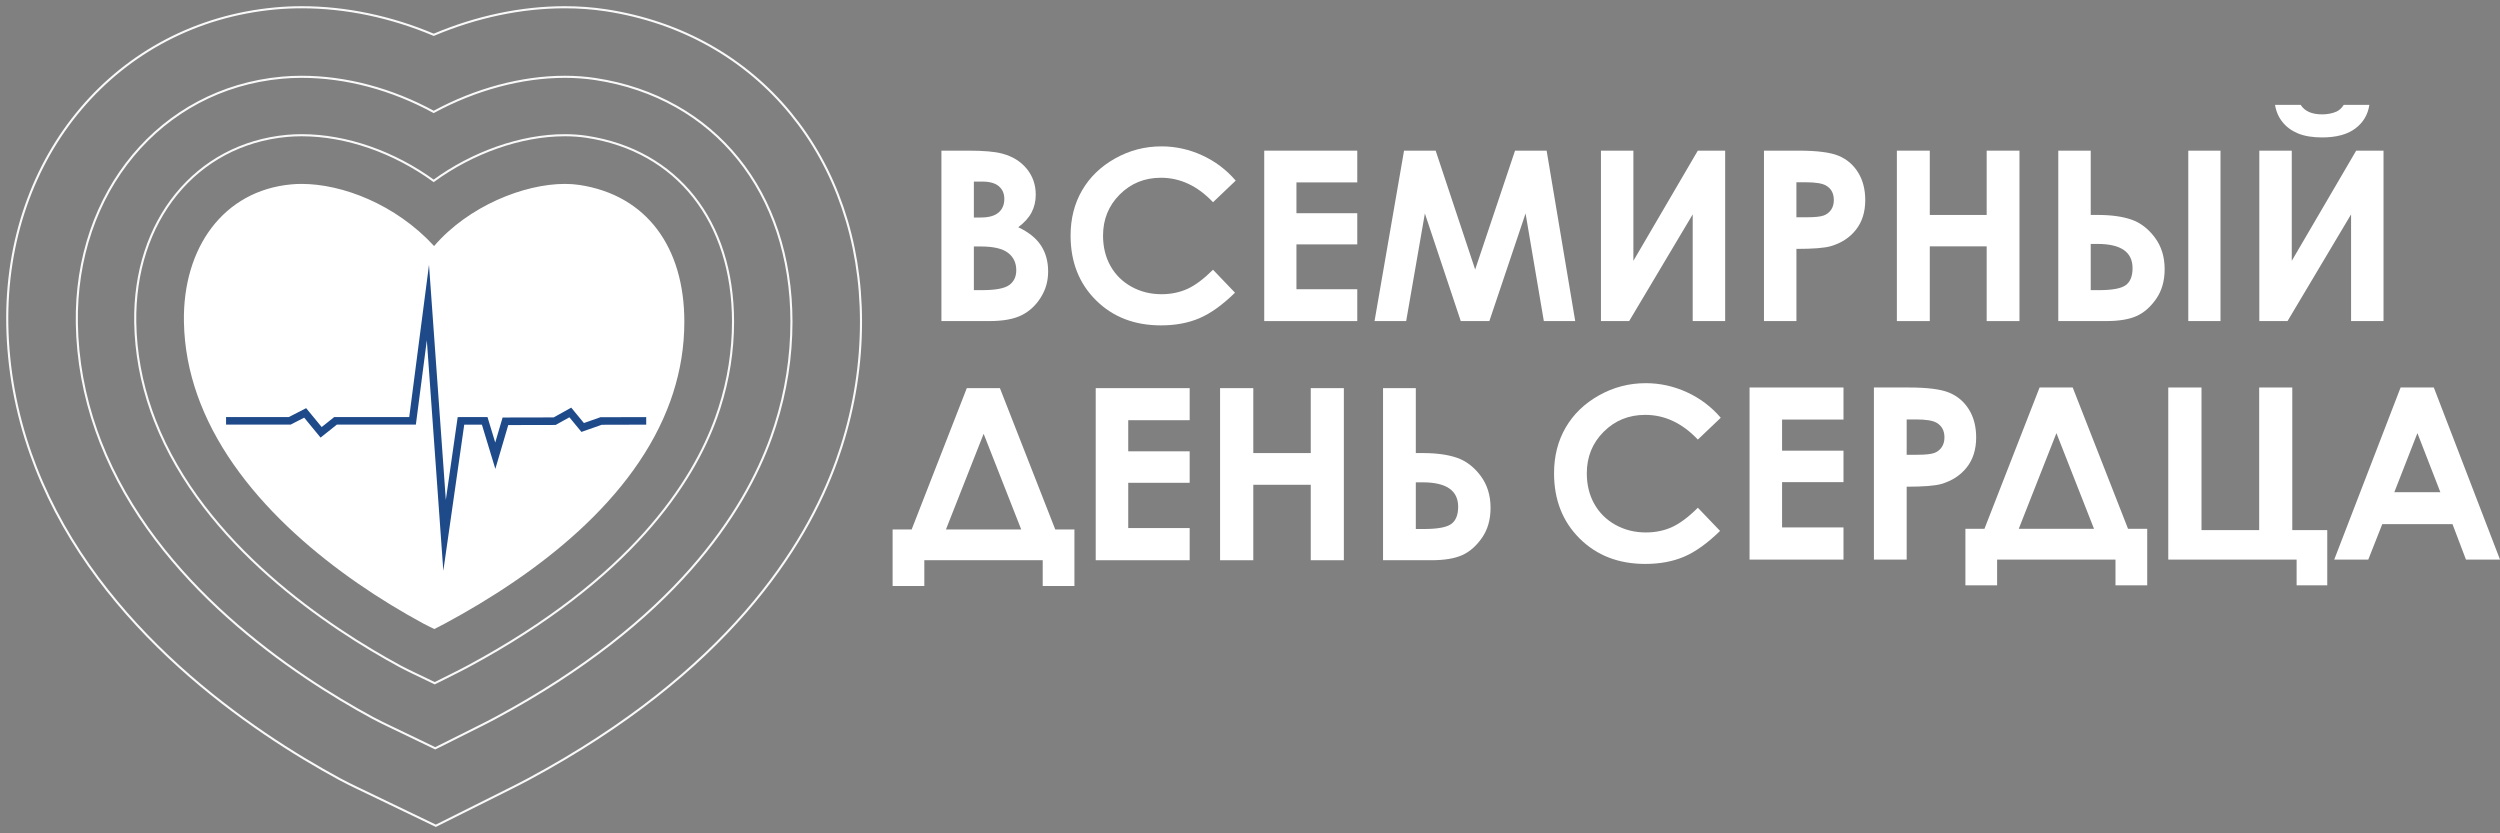 <?xml version="1.0" encoding="UTF-8"?> <svg xmlns="http://www.w3.org/2000/svg" width="345" height="115" viewBox="0 0 345 115" fill="none"><rect x="0" y="0" width="345" height="115" fill="#808080" stroke="none"/><path d="M133.419 53.563H137.988L145.626 73.067H148.27V80.865H143.894V77.312H127.556V80.865H123.181V73.067H125.808L133.418 53.563H133.419ZM135.742 59.863L130.54 73.067H140.928L135.743 59.863H135.742Z" fill="white"></path><path d="M151.209 53.563H164.174V57.987H155.697V62.282H164.174V66.625H155.697V72.872H164.174V77.312H151.209V53.563Z" fill="white"></path><path d="M168.37 53.563H172.955V62.524H180.883V53.563H185.452V77.312H180.883V66.899H172.955V77.312H168.37V53.563Z" fill="white"></path><path d="M190.86 77.312V53.563H195.382V62.524H196.365C198.249 62.524 199.819 62.742 201.072 63.177C202.325 63.614 203.411 64.443 204.325 65.663C205.24 66.885 205.697 68.357 205.697 70.079C205.697 71.705 205.303 73.082 204.518 74.212C203.732 75.342 202.82 76.142 201.781 76.609C200.743 77.078 199.319 77.311 197.512 77.311H190.859L190.86 77.312ZM195.382 66.56V73.002H196.512C198.384 73.002 199.639 72.771 200.273 72.308C200.908 71.845 201.226 71.054 201.226 69.935C201.226 67.686 199.589 66.561 196.317 66.561H195.382V66.56Z" fill="white"></path><path d="M237.465 57.648L234.303 60.662C232.152 58.389 229.733 57.252 227.044 57.252C224.776 57.252 222.865 58.028 221.31 59.58C219.756 61.132 218.979 63.044 218.979 65.317C218.979 66.901 219.324 68.306 220.011 69.535C220.7 70.763 221.673 71.727 222.931 72.428C224.189 73.128 225.588 73.478 227.126 73.478C228.437 73.478 229.637 73.234 230.723 72.743C231.808 72.253 233.002 71.361 234.304 70.069L237.369 73.266C235.614 74.979 233.957 76.165 232.397 76.828C230.836 77.49 229.055 77.822 227.053 77.822C223.361 77.822 220.34 76.651 217.987 74.31C215.635 71.969 214.459 68.969 214.459 65.309C214.459 62.941 214.994 60.837 216.065 58.997C217.136 57.155 218.67 55.676 220.667 54.557C222.663 53.438 224.812 52.878 227.117 52.878C229.074 52.878 230.961 53.291 232.775 54.119C234.588 54.946 236.152 56.123 237.465 57.649" fill="white"></path><path d="M241.438 53.474H254.402V57.899H245.927V62.193H254.402V66.535H245.927V72.784H254.402V77.224H241.438V53.474Z" fill="white"></path><path d="M258.6 53.474H263.395C265.99 53.474 267.859 53.714 269.005 54.193C270.152 54.672 271.056 55.446 271.718 56.517C272.38 57.588 272.711 58.872 272.711 60.367C272.711 62.025 272.278 63.403 271.411 64.501C270.545 65.598 269.369 66.362 267.883 66.793C267.012 67.041 265.424 67.165 263.121 67.165V77.223H258.6V53.474ZM263.121 62.758H264.557C265.687 62.758 266.473 62.676 266.914 62.515C267.356 62.353 267.702 62.086 267.956 61.713C268.209 61.34 268.334 60.889 268.334 60.361C268.334 59.443 267.979 58.773 267.269 58.352C266.752 58.039 265.794 57.882 264.395 57.882H263.12V62.758H263.121Z" fill="white"></path><path d="M281.464 53.474H286.033L293.671 72.977H296.315V80.774H291.939V77.222H275.601V80.774H271.226V72.977H273.853L281.463 53.474H281.464ZM283.787 59.774L278.586 72.978H288.974L283.788 59.774H283.787Z" fill="white"></path><path d="M299.222 77.224V53.474H303.807V73.155H311.766V53.474H316.335V73.155H321.162V80.775H316.933V77.224H299.222Z" fill="white"></path><path d="M331.282 53.474H335.866L345 77.223H340.302L338.444 72.331H328.754L326.822 77.223H322.124L331.283 53.474H331.282ZM333.602 59.771L330.416 67.924H336.77L333.603 59.771H333.602Z" fill="white"></path><path d="M129.916 44.309V20.788H133.614C135.76 20.788 137.329 20.927 138.321 21.204C139.73 21.577 140.851 22.27 141.684 23.283C142.516 24.296 142.933 25.489 142.933 26.865C142.933 27.761 142.743 28.573 142.365 29.303C141.987 30.033 141.371 30.718 140.518 31.358C141.946 32.029 142.991 32.869 143.652 33.876C144.312 34.883 144.643 36.074 144.643 37.449C144.643 38.824 144.302 39.976 143.619 41.063C142.936 42.151 142.056 42.964 140.978 43.501C139.9 44.039 138.411 44.309 136.512 44.309H129.917L129.916 44.309ZM134.393 25.058V30.015H135.371C136.462 30.015 137.273 29.785 137.803 29.327C138.333 28.869 138.598 28.245 138.598 27.456C138.598 26.72 138.347 26.137 137.844 25.705C137.342 25.274 136.576 25.058 135.549 25.058H134.393ZM134.393 34.012V40.04H135.515C137.374 40.04 138.628 39.806 139.275 39.336C139.922 38.867 140.245 38.185 140.245 37.289C140.245 36.277 139.866 35.477 139.107 34.891C138.347 34.306 137.086 34.012 135.323 34.012H134.393Z" fill="white"></path><path d="M170.53 24.922L167.398 27.907C165.268 25.656 162.872 24.53 160.208 24.53C157.961 24.53 156.068 25.298 154.529 26.835C152.99 28.372 152.22 30.266 152.22 32.518C152.22 34.086 152.561 35.478 153.242 36.695C153.924 37.911 154.887 38.867 156.134 39.56C157.38 40.253 158.765 40.601 160.288 40.601C161.587 40.601 162.775 40.358 163.849 39.873C164.925 39.388 166.108 38.504 167.396 37.224L170.431 40.392C168.693 42.087 167.052 43.263 165.506 43.92C163.961 44.575 162.196 44.903 160.213 44.903C156.557 44.903 153.564 43.744 151.235 41.426C148.906 39.107 147.741 36.136 147.741 32.512C147.741 30.167 148.272 28.082 149.333 26.259C150.393 24.436 151.912 22.971 153.89 21.862C155.867 20.753 157.997 20.199 160.278 20.199C162.218 20.199 164.086 20.608 165.882 21.428C167.678 22.247 169.226 23.413 170.527 24.924" fill="white"></path><path d="M174.464 20.79H187.303V25.171H178.909V29.424H187.303V33.725H178.909V39.914H187.303V44.31H174.464V20.79Z" fill="white"></path><path d="M193.758 20.79H198.12L203.573 37.195L209.075 20.79H213.435L217.38 44.31H213.05L210.528 29.456L205.531 44.31H201.585L196.633 29.456L194.051 44.31H189.686L193.758 20.79Z" fill="white"></path><path d="M238.072 20.79V44.31H233.594V29.583L224.823 44.31H220.931V20.79H225.407V35.995L234.297 20.79H238.072Z" fill="white"></path><path d="M243.429 20.789H248.177C250.747 20.789 252.599 21.026 253.734 21.501C254.869 21.975 255.765 22.743 256.42 23.803C257.076 24.864 257.404 26.135 257.404 27.616C257.404 29.259 256.975 30.623 256.116 31.71C255.258 32.797 254.094 33.554 252.622 33.98C251.759 34.225 250.186 34.348 247.905 34.348V44.309H243.429V20.788V20.789ZM247.905 29.983H249.328C250.448 29.983 251.226 29.902 251.663 29.742C252.099 29.581 252.443 29.317 252.694 28.948C252.945 28.579 253.069 28.133 253.069 27.608C253.069 26.699 252.718 26.035 252.014 25.618C251.503 25.308 250.554 25.152 249.168 25.152H247.904V29.982L247.905 29.983Z" fill="white"></path><path d="M261.768 20.79H266.31V29.664H274.161V20.79H278.686V44.31H274.161V33.997H266.31V44.31H261.768V20.79Z" fill="white"></path><path d="M284.043 44.309V20.788H288.52V29.662H289.494C291.356 29.662 292.907 29.878 294.148 30.31C295.388 30.742 296.459 31.563 297.365 32.772C298.269 33.982 298.722 35.44 298.722 37.145C298.722 38.755 298.334 40.119 297.556 41.239C296.779 42.358 295.876 43.149 294.849 43.612C293.822 44.076 292.414 44.308 290.624 44.308H284.044L284.043 44.309ZM288.52 33.661V40.041H289.636C291.486 40.041 292.724 39.812 293.351 39.353C293.978 38.896 294.292 38.111 294.292 37.003C294.292 34.775 292.676 33.661 289.444 33.661H288.52ZM301.983 20.789H306.428V44.31H301.983V20.789Z" fill="white"></path><path d="M328.926 20.789V44.311H324.449V29.584L315.677 44.311H311.785V20.789H316.263V35.995L325.153 20.789H328.927H328.926ZM313.959 14.473H317.493C317.769 14.911 318.156 15.238 318.651 15.457C319.147 15.676 319.752 15.784 320.466 15.784C321.179 15.784 321.846 15.656 322.432 15.401C322.815 15.23 323.151 14.921 323.439 14.473H326.973C326.77 15.827 326.123 16.915 325.03 17.735C323.937 18.556 322.41 18.966 320.448 18.966C319.127 18.966 318.02 18.782 317.13 18.415C316.24 18.047 315.523 17.522 314.98 16.839C314.436 16.157 314.095 15.368 313.957 14.473" fill="white"></path><path d="M49.37 108.774C48.661 108.434 47.651 107.937 46.849 107.505C34.943 101.052 13.694 86.899 4.938 64.486L4.263 62.671C2.205 56.855 1.11 50.846 1.007 44.81C0.612 21.517 16.171 3.161 38.002 1.165C39.15 1.056 40.377 1 41.621 1C47.72 1 53.94 2.305 59.855 4.803C65.767 2.305 71.942 1 77.958 1C79.861 1 81.75 1.138 83.574 1.412C104.661 4.614 118.818 21.887 118.818 44.397C118.818 50.243 117.906 56.051 116.108 61.658L115.479 63.513C111.202 75.452 100.351 92.779 72.939 107.52C72.067 107.991 70.839 108.608 70.839 108.608L60.145 113.957L49.372 108.773L49.37 108.774Z" stroke="#F9F9FA" stroke-width="0.29" stroke-miterlimit="10"></path><path d="M53.531 100.126C53.029 99.885 52.086 99.425 51.404 99.057C40.658 93.234 21.521 80.559 13.877 60.994L13.31 59.47C11.599 54.632 10.688 49.645 10.604 44.649C10.296 26.517 22.187 12.25 38.876 10.723C39.749 10.641 40.679 10.599 41.62 10.599C47.75 10.599 54.064 12.295 59.85 15.444C65.599 12.329 71.97 10.599 77.956 10.599C79.384 10.599 80.795 10.701 82.149 10.905C98.599 13.402 109.219 26.548 109.219 44.397C109.219 49.247 108.462 54.068 106.967 58.728L106.443 60.278C102.734 70.634 93.121 85.77 68.392 99.068C67.614 99.489 66.543 100.025 66.543 100.025L60.061 103.267L53.531 100.125V100.126Z" stroke="#F9F9FA" stroke-width="0.29" stroke-miterlimit="10"></path><path d="M57.026 92.861C56.832 92.768 55.833 92.286 55.226 91.959C45.459 86.665 28.096 75.233 21.386 58.059L20.911 56.78C19.49 52.764 18.733 48.635 18.664 44.511C18.427 30.494 27.039 19.901 39.61 18.751C40.246 18.691 40.928 18.66 41.621 18.66C47.812 18.66 54.38 20.988 59.848 24.959C65.183 21.063 71.862 18.66 77.958 18.66C78.988 18.66 79.997 18.734 80.956 18.877C93.422 20.77 101.159 30.547 101.159 44.397C101.159 48.408 100.531 52.401 99.292 56.265L98.854 57.559C95.622 66.585 87.049 79.883 64.575 91.967C63.878 92.344 62.939 92.813 62.939 92.813L59.993 94.287L57.028 92.86L57.026 92.861Z" stroke="#F9F9FA" stroke-width="0.29" stroke-miterlimit="10"></path><path d="M92.893 54.215C93.888 51.115 94.439 47.843 94.439 44.398C94.439 34.114 89.237 26.93 79.959 25.522C79.327 25.427 78.659 25.379 77.957 25.379C72.298 25.379 64.638 28.447 59.906 33.954C54.578 28.16 47.189 25.379 41.62 25.379C41.137 25.379 40.67 25.4 40.221 25.442C30.809 26.303 25.208 34.219 25.381 44.398C25.441 47.943 26.107 51.328 27.243 54.541L27.643 55.616C32.98 69.274 46.763 79.733 58.413 86.047C58.914 86.317 59.934 86.807 59.934 86.807C59.934 86.807 60.765 86.392 61.392 86.053C74.099 79.22 87.627 68.978 92.528 55.295L92.893 54.216V54.215Z" fill="white"></path><path d="M31.196 58.078H39.98L42.113 56.981L44.316 59.66L46.299 58.078H56.931L59.052 41.754L61.351 73.881L63.612 58.081L66.888 58.078L68.35 62.888L69.749 58.138L76.542 58.124L78.703 56.921L80.409 58.992L82.952 58.098L89.178 58.081" stroke="#1F4A8A" stroke-width="1.043" stroke-miterlimit="10"></path></svg> 